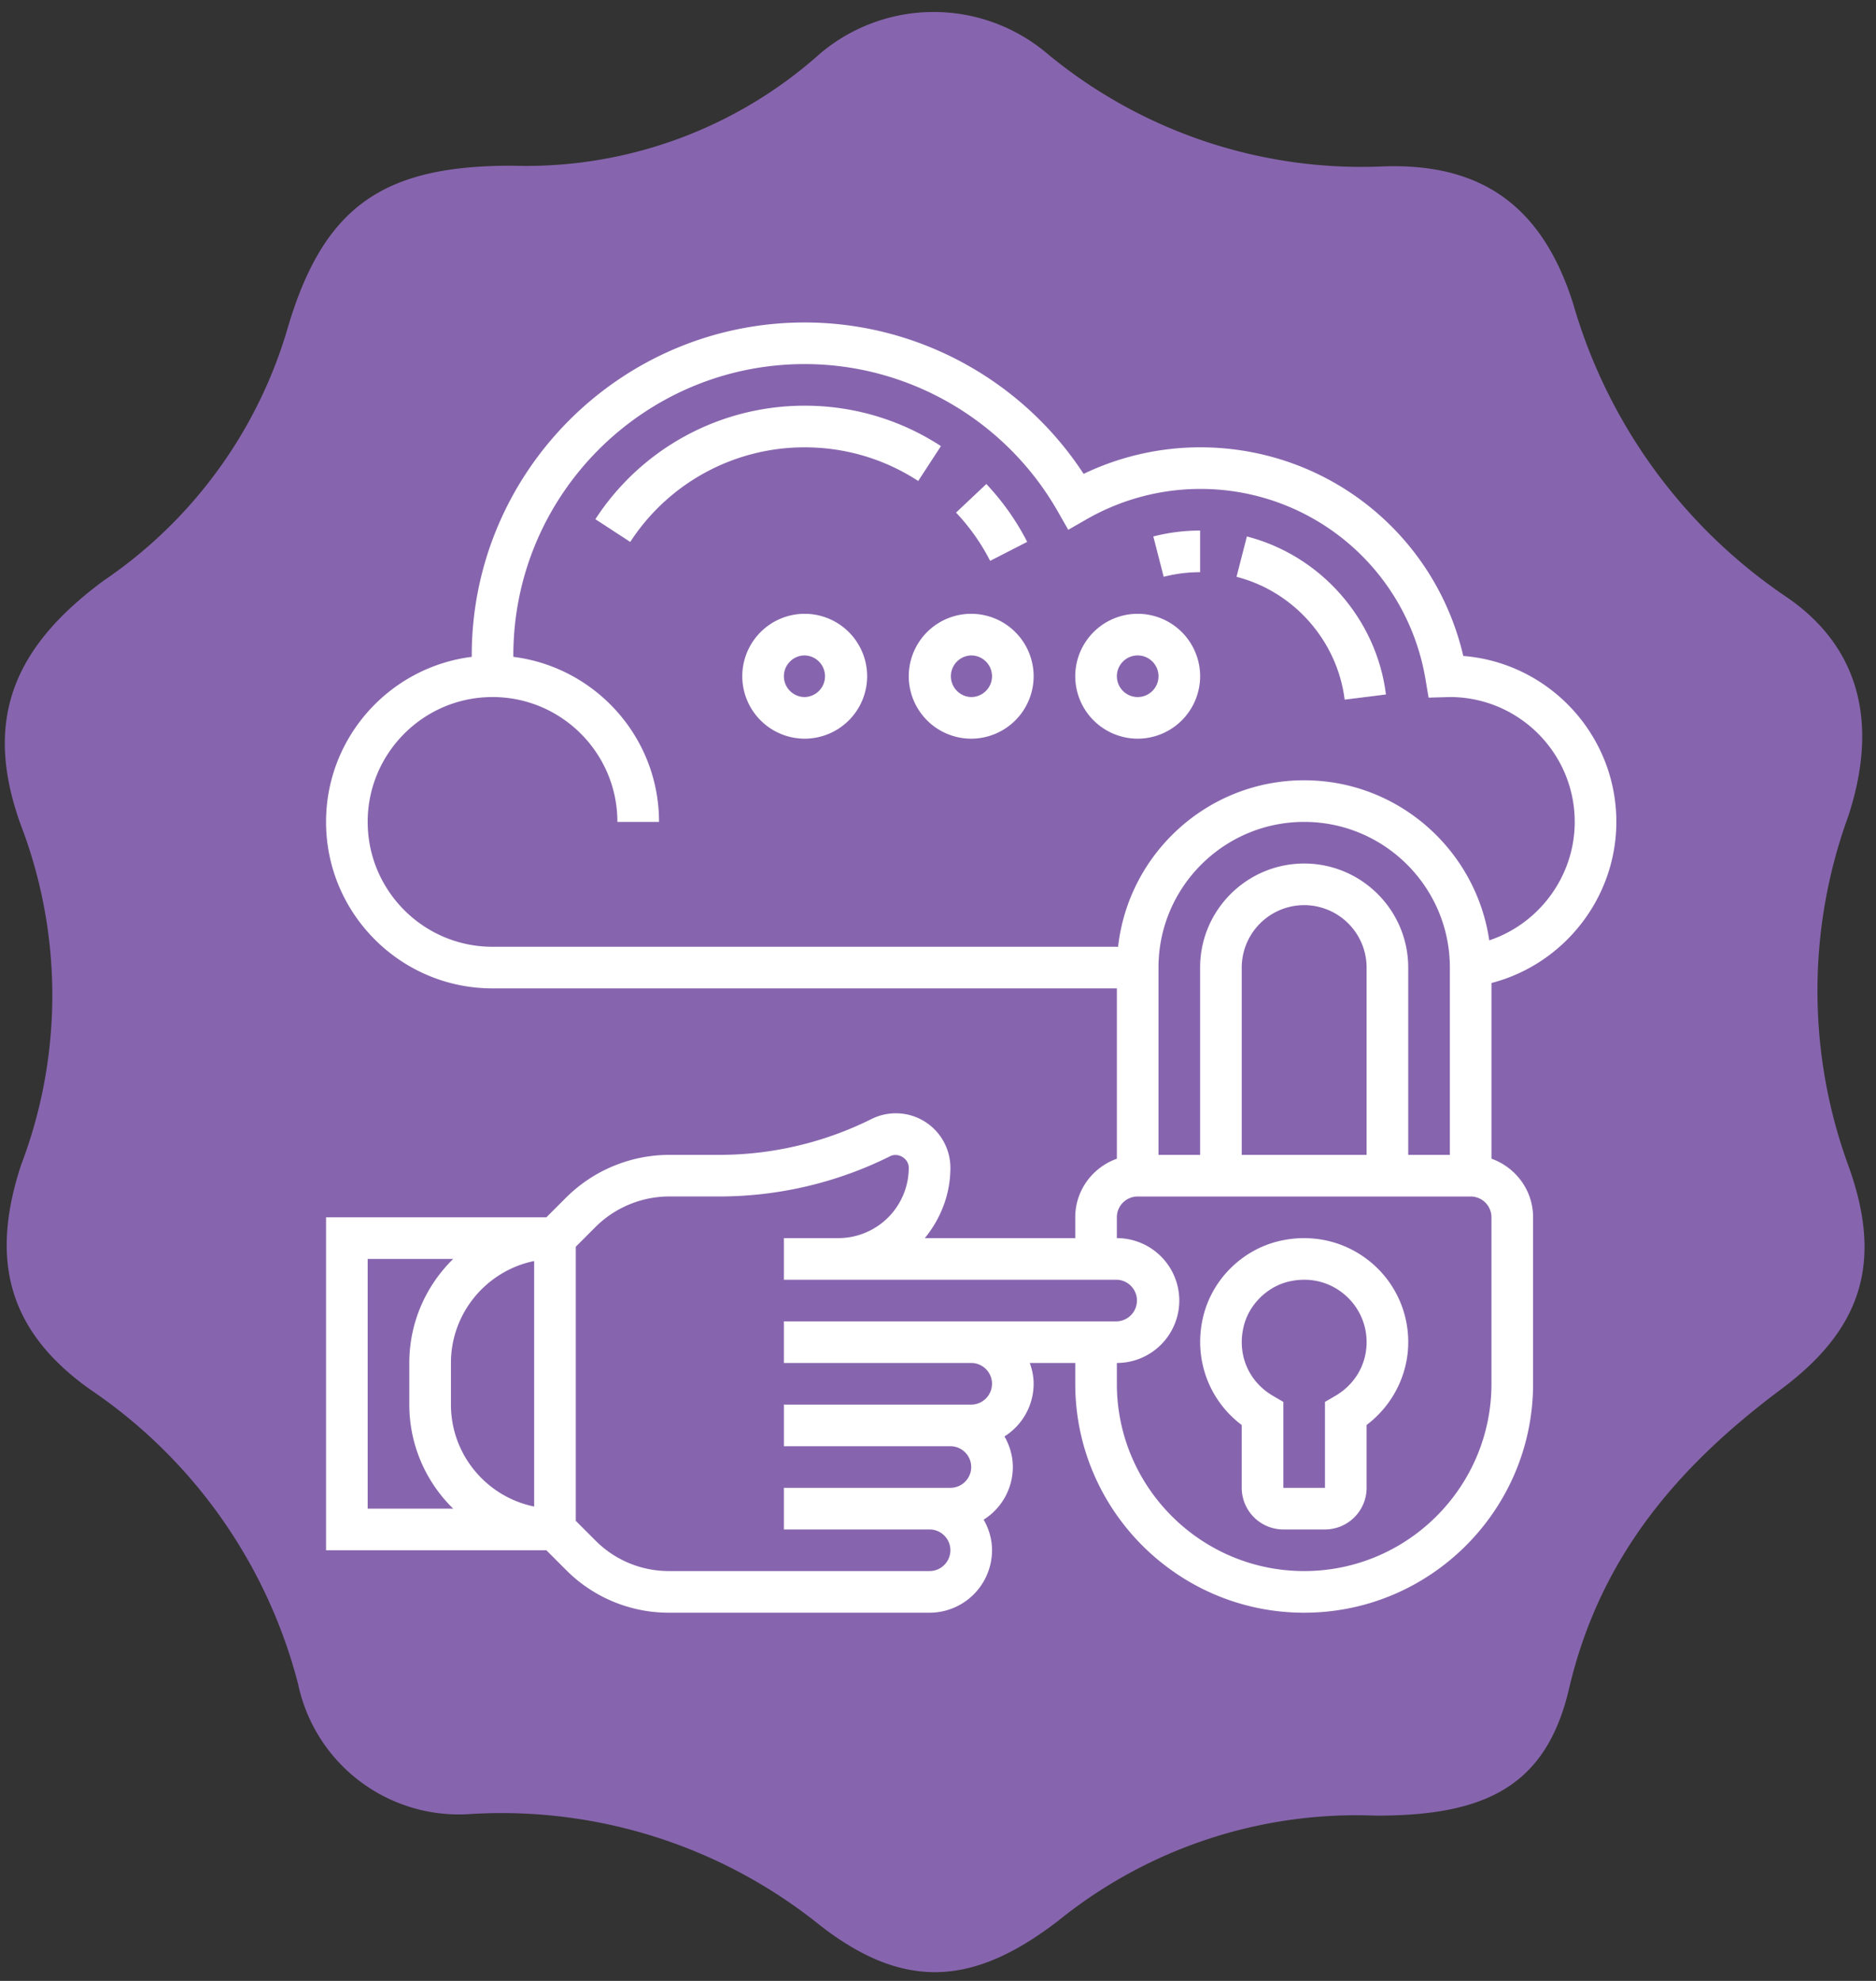 <svg xmlns="http://www.w3.org/2000/svg" width="143" height="151" viewBox="0 0 143 151"><rect x="0" y="0" width="143" height="151" fill="#333333" stroke="none"/><g><g><path fill="#8765ae" d="M104.86 138.402a36.143 36.143 0 0 0-24.207 8.024c-6.39 4.91-11.645 5.368-18.09.382a38.7 38.7 0 0 0-26.73-8.526 12.524 12.524 0 0 1-13.104-9.887 38.814 38.814 0 0 0-15.893-22.503c-6.152-4.394-7.639-9.757-5.227-17.09a36.318 36.318 0 0 0 .153-25.448C-1.4 55.11.883 49.417 7.96 44.22A35.148 35.148 0 0 0 21.85 25.275c2.76-9.59 7.365-12.655 17.195-12.643a33.61 33.61 0 0 0 23.46-8.54 13.4 13.4 0 0 1 17.355.023 37.559 37.559 0 0 0 25.643 8.568c7.29-.235 12.028 2.892 14.417 10.487a40.494 40.494 0 0 0 16.227 22.318c6.086 4.143 6.858 10.326 4.724 16.77a38.888 38.888 0 0 0 0 26.54c2.696 7.383 1.063 12.494-5.077 17.08-7.927 5.916-13.842 12.821-16.193 22.848-1.747 7.482-6.43 9.69-14.742 9.676z"/></g><g><path fill="#fff" d="M123.207 62.652c0 5.805-4.006 10.854-9.518 12.28v13.394c1.841.656 3.172 2.401 3.172 4.467v12.691c0 9.621-7.828 17.45-17.449 17.45-9.62 0-17.45-7.829-17.45-17.45v-1.587h-3.465c.178.498.293 1.028.293 1.587a4.752 4.752 0 0 1-2.223 4.012c.393.693.637 1.481.637 2.333a4.747 4.747 0 0 1-2.223 4.011c.394.694.637 1.483.637 2.334a4.768 4.768 0 0 1-4.761 4.76H51.005a11.033 11.033 0 0 1-7.852-3.253l-1.506-1.507H24.854v-25.38h16.793l1.506-1.506a11.174 11.174 0 0 1 7.85-3.254h3.847A26.03 26.03 0 0 0 66.434 85.3a4.158 4.158 0 0 1 6.011 3.715c0 2.043-.751 3.895-1.951 5.366h11.468v-1.587c0-2.066 1.33-3.81 3.173-4.467V75.343h-47.59c-6.998 0-12.691-5.693-12.691-12.69 0-6.46 4.855-11.797 11.105-12.582v-.109c0-13.995 11.386-25.38 25.38-25.38 8.58 0 16.59 4.384 21.26 11.541a20.578 20.578 0 0 1 8.882-2.025c9.66 0 17.894 6.613 20.059 15.905 6.52.52 11.668 5.997 11.668 12.65zm-95.18 0c0 5.25 4.267 9.52 9.517 9.52h47.684c.792-7.129 6.848-12.692 14.185-12.692 7.164 0 13.096 5.313 14.107 12.202 3.81-1.272 6.515-4.897 6.515-9.03 0-5.249-4.27-9.518-9.519-9.518l-1.62.046-.229-1.356A17.374 17.374 0 0 0 91.48 37.271c-3.028 0-6.028.803-8.67 2.322l-1.382.793-.788-1.384c-3.95-6.939-11.346-11.249-19.3-11.249-12.248 0-22.21 9.962-22.21 22.21v.108c6.25.785 11.105 6.122 11.105 12.581h-3.173c0-5.249-4.269-9.518-9.518-9.518-5.25 0-9.518 4.27-9.518 9.518zm82.49 25.382V73.756c0-6.123-4.984-11.104-11.105-11.104-6.122 0-11.105 4.981-11.105 11.104v14.278h3.173V73.756c0-4.373 3.558-7.93 7.932-7.93 4.373 0 7.931 3.557 7.931 7.93v14.278zm-6.346-14.278a4.764 4.764 0 0 0-4.759-4.758 4.765 4.765 0 0 0-4.76 4.758v14.278h9.519zm-63.455 22.37c-3.614.738-6.343 3.942-6.343 7.771v3.173c0 3.83 2.729 7.034 6.344 7.771zm-12.69 18.876h6.521a11.066 11.066 0 0 1-3.347-7.932v-3.173c0-3.105 1.285-5.914 3.348-7.932h-6.522zm47.592-9.518c0-.874-.711-1.587-1.587-1.587H59.752v-3.173h25.383a1.587 1.587 0 0 0 0-3.172H59.752V94.38h4.153a5.373 5.373 0 0 0 5.366-5.366c0-.693-.797-1.19-1.42-.877a29.24 29.24 0 0 1-13.001 3.068h-3.848c-2.087 0-4.13.847-5.607 2.324l-1.506 1.507v20.895l1.506 1.507a7.883 7.883 0 0 0 5.61 2.322h19.851c.876 0 1.587-.712 1.589-1.588 0-.872-.712-1.584-1.586-1.584H59.753v-3.172h12.691c.876 0 1.587-.713 1.587-1.587s-.712-1.586-1.587-1.586H59.754v-3.173H74.03c.875 0 1.586-.712 1.586-1.586zm38.07-12.69c0-.875-.71-1.587-1.585-1.587H86.72c-.876 0-1.587.712-1.587 1.586v1.587a4.764 4.764 0 0 1 4.76 4.758 4.765 4.765 0 0 1-4.76 4.76v1.586c0 7.871 6.406 14.276 14.279 14.276s14.276-6.405 14.276-14.276z"/></g><g><path fill="#fff" d="M61.34 46.789a4.765 4.765 0 0 1 4.759 4.76 4.765 4.765 0 0 1-4.76 4.759 4.765 4.765 0 0 1-4.758-4.76 4.765 4.765 0 0 1 4.759-4.76zm0 6.346a1.587 1.587 0 0 0 0-3.173c-.876 0-1.587.713-1.587 1.587s.71 1.586 1.587 1.586z"/></g><g><path fill="#fff" d="M74.03 46.789a4.765 4.765 0 0 1 4.76 4.76 4.765 4.765 0 0 1-4.76 4.759 4.765 4.765 0 0 1-4.759-4.76 4.765 4.765 0 0 1 4.76-4.76zm0 6.346c.876 0 1.587-.712 1.587-1.586 0-.874-.71-1.587-1.587-1.587a1.587 1.587 0 0 0 0 3.173z"/></g><g><path fill="#fff" d="M86.72 56.308a4.766 4.766 0 0 1-4.758-4.76 4.766 4.766 0 0 1 4.759-4.76 4.766 4.766 0 0 1 4.76 4.76 4.766 4.766 0 0 1-4.76 4.76zm0-6.346c-.874 0-1.585.713-1.585 1.587s.71 1.586 1.586 1.586c.876 0 1.587-.712 1.587-1.586 0-.874-.711-1.587-1.587-1.587z"/></g><g><path fill="#fff" d="M78.299 41.307a19.133 19.133 0 0 0-3.115-4.41l-2.308 2.177a15.93 15.93 0 0 1 2.598 3.678z"/></g><g><path fill="#fff" d="M69.991 36.664l1.732-2.659a18.948 18.948 0 0 0-10.383-3.079 18.993 18.993 0 0 0-15.957 8.652l2.658 1.733a15.832 15.832 0 0 1 13.3-7.212c3.086 0 6.078.886 8.65 2.565z"/></g><g><path fill="#fff" d="M91.48 43.617v-3.173a14.3 14.3 0 0 0-3.567.45l.79 3.074a11.064 11.064 0 0 1 2.778-.35z"/></g><g><path fill="#fff" d="M102.499 53.331l3.147-.393c-.718-5.756-4.978-10.596-10.6-12.044l-.79 3.074c4.372 1.124 7.684 4.886 8.243 9.363z"/></g><g><path fill="#fff" d="M104.341 96.097a7.89 7.89 0 0 1 3.003 6.214c0 2.48-1.197 4.823-3.173 6.312v4.793a3.176 3.176 0 0 1-3.173 3.172h-3.173a3.177 3.177 0 0 1-3.173-3.172v-4.789c-2.536-1.905-3.705-5.119-2.932-8.284.691-2.83 2.972-5.084 5.81-5.745 2.42-.563 4.903-.017 6.811 1.5zm-2.555 10.308c1.493-.869 2.385-2.399 2.385-4.094 0-1.46-.657-2.819-1.802-3.728a4.696 4.696 0 0 0-2.948-1.03c-.385 0-.778.043-1.172.135-1.658.386-3.04 1.755-3.445 3.407-.523 2.133.353 4.217 2.233 5.31l.788.46v6.551h3.173v-6.552z"/></g></g></svg>